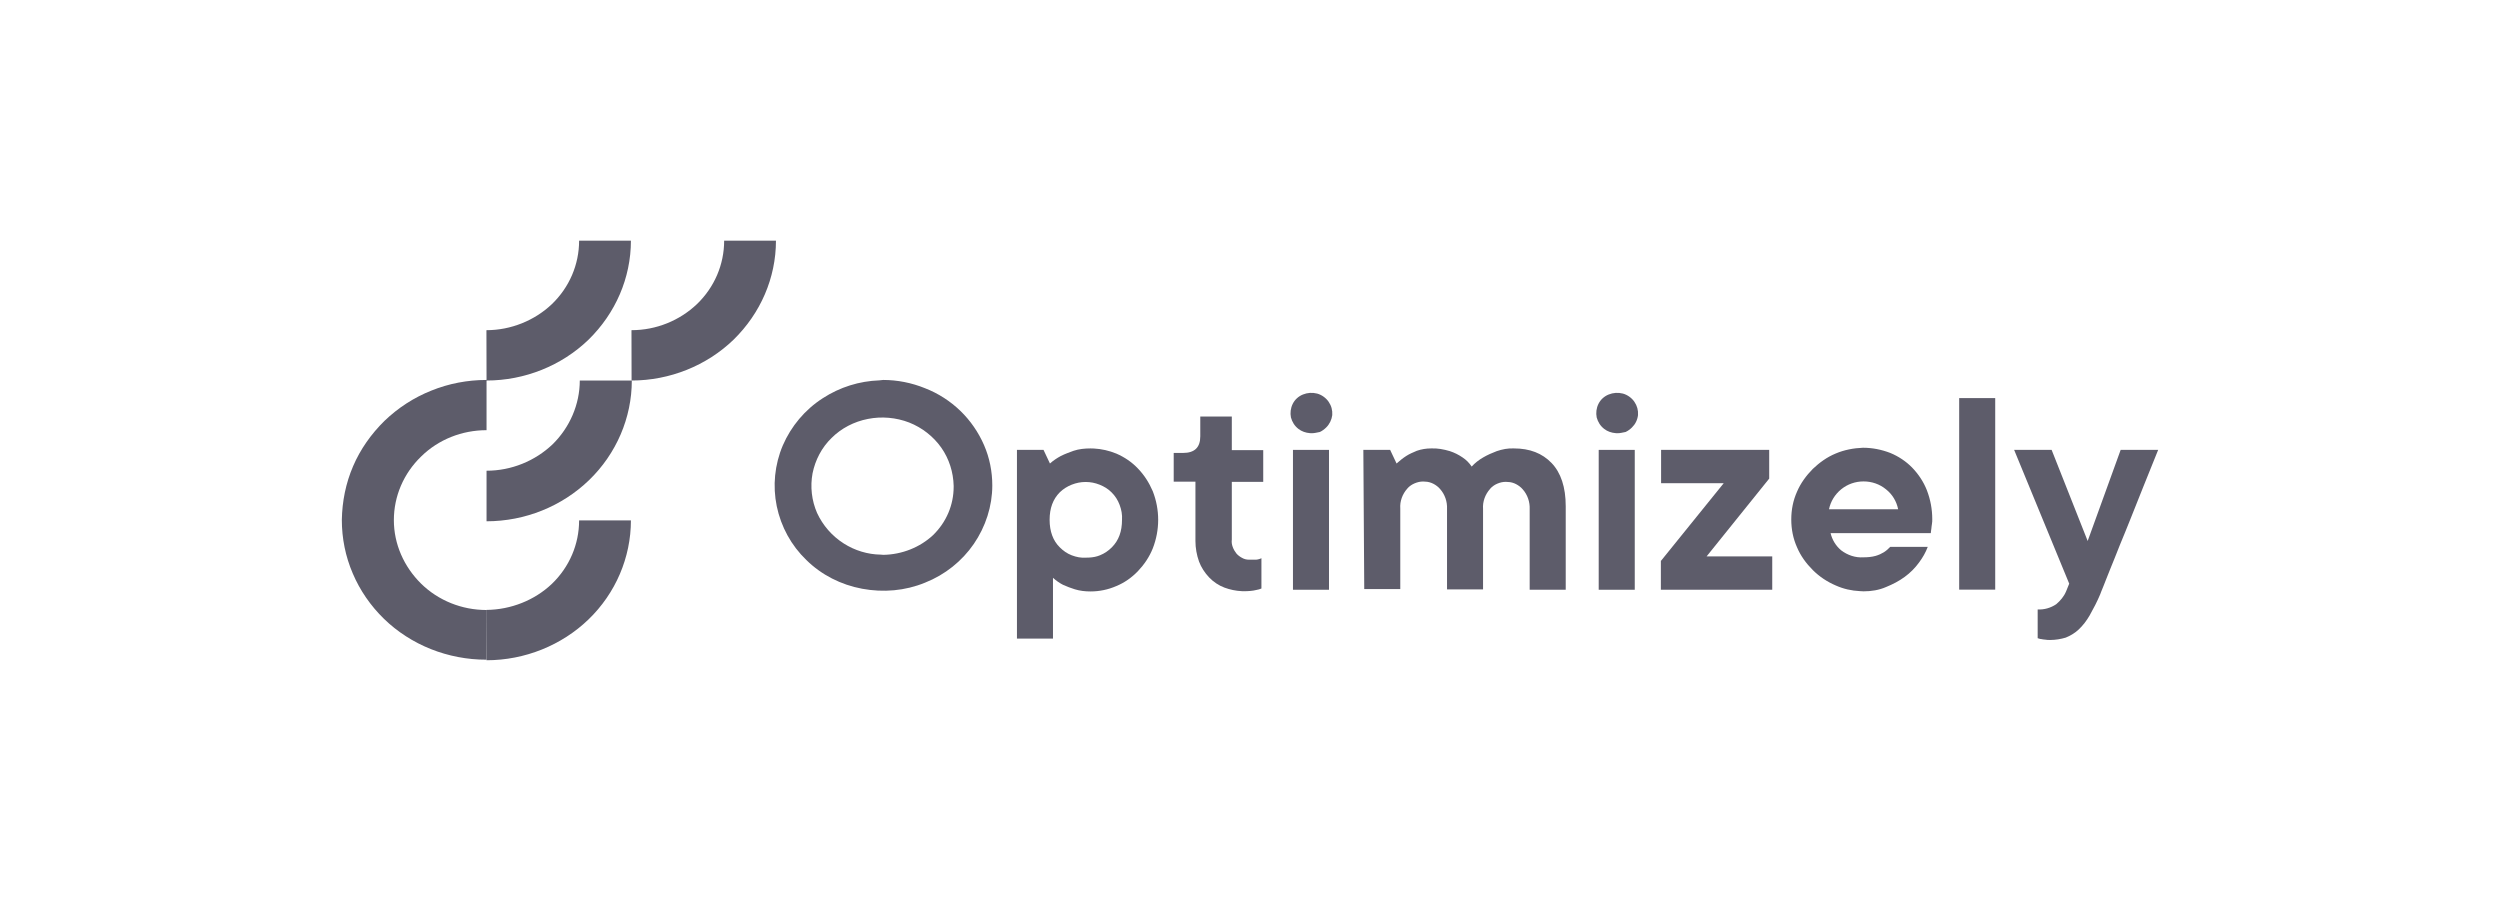 <svg width="222" height="80" viewBox="0 0 222 80" fill="none" xmlns="http://www.w3.org/2000/svg">
<path d="M56.025 21.37C56.025 24.68 54.655 27.82 52.265 30.16C49.875 32.47 46.595 33.79 43.205 33.79V38.2C41.025 38.2 38.925 39.03 37.395 40.54C35.835 42.05 34.975 44.07 34.975 46.19C34.975 48.31 35.865 50.32 37.395 51.83C38.933 53.338 41.019 54.166 43.195 54.169V54.16C45.375 54.14 47.474 53.3 49.004 51.85C50.564 50.35 51.425 48.33 51.425 46.21H56.025C56.025 49.52 54.655 52.69 52.265 55C49.875 57.31 46.595 58.63 43.205 58.63L43.195 54.169L43.185 54.17V58.58H43.155C41.495 58.58 39.825 58.261 38.265 57.641C36.705 57.021 35.275 56.1 34.095 54.95C32.915 53.8 31.965 52.43 31.325 50.92C30.675 49.41 30.355 47.8 30.355 46.16C30.385 44.52 30.705 42.91 31.355 41.4C31.995 39.9 32.965 38.53 34.145 37.37C35.355 36.21 36.755 35.301 38.315 34.681C39.845 34.061 41.515 33.74 43.205 33.74L43.195 29.32C45.375 29.32 47.474 28.46 49.004 27.01C50.564 25.51 51.425 23.49 51.425 21.37H56.025Z" fill="#5D5C6A"/>
<path d="M182.185 39.95L185.385 48.04L188.315 39.95H191.645C190.735 42.21 189.895 44.28 189.175 46.11C188.855 46.89 188.555 47.67 188.235 48.42C187.935 49.17 187.665 49.87 187.405 50.49C187.165 51.11 186.946 51.62 186.786 52.05C186.626 52.45 186.516 52.7 186.496 52.78C186.226 53.42 185.905 54.04 185.555 54.66C185.285 55.12 184.965 55.55 184.565 55.92C184.245 56.22 183.835 56.46 183.435 56.62C183.005 56.75 182.525 56.83 182.065 56.83H182.045C181.916 56.83 181.746 56.83 181.616 56.8C181.506 56.8 181.375 56.77 181.265 56.75C181.155 56.75 181.055 56.7 180.945 56.67V54.12C181.535 54.15 182.105 53.98 182.585 53.66C182.965 53.34 183.285 52.96 183.475 52.5L183.746 51.83L178.855 39.95H182.185Z" fill="#5D5C6A"/>
<path fill-rule="evenodd" clip-rule="evenodd" d="M97.137 39.828C97.819 39.863 98.496 40.018 99.135 40.28C99.865 40.6 100.505 41.031 101.045 41.601C101.615 42.191 102.036 42.86 102.366 43.62C103.006 45.26 103.006 47.06 102.366 48.7C102.066 49.45 101.615 50.121 101.045 50.721C100.505 51.281 99.865 51.74 99.135 52.04C98.405 52.36 97.625 52.52 96.845 52.52C96.365 52.52 95.905 52.47 95.445 52.33C95.095 52.22 94.745 52.091 94.395 51.931C94.075 51.771 93.775 51.55 93.505 51.31V56.71H90.305V39.95H92.665L93.235 41.16C93.535 40.89 93.856 40.68 94.206 40.49C94.585 40.3 94.956 40.17 95.335 40.03C95.815 39.87 96.325 39.82 96.845 39.82L97.137 39.828ZM96.405 42.8C95.975 42.8 95.575 42.88 95.165 43.04C94.766 43.2 94.416 43.42 94.116 43.71C93.496 44.33 93.206 45.14 93.206 46.16C93.206 47.18 93.506 48.02 94.116 48.61C94.416 48.91 94.756 49.151 95.165 49.31C95.595 49.471 95.995 49.55 96.425 49.52L96.757 49.51C97.077 49.488 97.39 49.431 97.675 49.31C98.075 49.151 98.425 48.91 98.725 48.61C99.345 47.99 99.635 47.19 99.635 46.16C99.665 45.7 99.585 45.27 99.425 44.84C99.265 44.41 99.025 44.03 98.695 43.71C98.395 43.41 98.045 43.2 97.645 43.04C97.245 42.88 96.835 42.8 96.405 42.8Z" fill="#5D5C6A"/>
<path fill-rule="evenodd" clip-rule="evenodd" d="M165.435 39.76C166.265 39.76 167.075 39.921 167.855 40.221C168.585 40.521 169.256 40.97 169.786 41.51C170.356 42.1 170.805 42.77 171.105 43.53C171.425 44.36 171.585 45.22 171.585 46.11C171.585 46.24 171.585 46.38 171.555 46.54C171.525 46.67 171.525 46.81 171.505 46.94C171.475 47.07 171.475 47.21 171.456 47.34H162.555C162.695 47.93 163.016 48.47 163.496 48.87C164.065 49.3 164.755 49.54 165.485 49.49C165.835 49.49 166.215 49.46 166.565 49.36C166.835 49.28 167.076 49.17 167.286 49.04C167.495 48.91 167.685 48.74 167.855 48.56H171.185C170.995 49.07 170.725 49.53 170.405 49.96C170.055 50.44 169.625 50.871 169.145 51.221C168.635 51.601 168.065 51.89 167.475 52.13C166.855 52.4 166.185 52.51 165.485 52.51L165.165 52.493C164.419 52.458 163.698 52.297 163.015 51.99C162.265 51.67 161.565 51.21 160.975 50.62C160.385 50.03 159.896 49.36 159.576 48.601C159.226 47.821 159.065 46.99 159.065 46.13C159.065 45.27 159.226 44.44 159.576 43.66C159.896 42.91 160.385 42.24 160.975 41.641C161.565 41.081 162.235 40.59 163.015 40.27C163.765 39.95 164.605 39.79 165.435 39.76ZM165.485 42.75C164.755 42.75 164.065 42.99 163.496 43.45C162.936 43.91 162.556 44.531 162.416 45.221H168.555C168.415 44.521 168.045 43.9 167.475 43.45C166.915 42.99 166.215 42.75 165.485 42.75Z" fill="#5D5C6A"/>
<path d="M109.385 36.99V39.971H112.175V42.79H109.385V47.92C109.355 48.14 109.385 48.35 109.465 48.57C109.545 48.79 109.656 48.971 109.786 49.141C109.916 49.3 110.106 49.44 110.295 49.54C110.485 49.65 110.696 49.7 110.916 49.7H111.536C111.616 49.7 111.725 49.67 111.805 49.65C111.885 49.62 111.965 49.6 112.015 49.57V52.26C111.885 52.31 111.715 52.371 111.555 52.391C111.235 52.471 110.855 52.5 110.475 52.5L110.264 52.495C109.748 52.471 109.234 52.364 108.735 52.181C108.225 51.991 107.746 51.67 107.366 51.27C106.986 50.87 106.665 50.38 106.475 49.87C106.265 49.28 106.155 48.66 106.155 48.04V42.77H104.225V40.221H105.055C106.075 40.221 106.585 39.74 106.585 38.74V36.99H109.385Z" fill="#5D5C6A"/>
<path fill-rule="evenodd" clip-rule="evenodd" d="M78.425 33.74C79.685 33.74 80.955 33.991 82.135 34.471C83.325 34.931 84.396 35.63 85.286 36.49C86.176 37.35 86.895 38.4 87.385 39.53C87.875 40.66 88.116 41.87 88.116 43.11C88.116 44.94 87.525 46.77 86.475 48.3C85.425 49.83 83.915 51.04 82.145 51.74C80.375 52.47 78.435 52.63 76.555 52.28C74.675 51.93 72.945 51.05 71.605 49.73C70.265 48.441 69.355 46.78 68.975 44.95C68.605 43.15 68.785 41.27 69.515 39.55C70.245 37.86 71.475 36.38 73.065 35.36C74.584 34.376 76.305 33.84 78.087 33.776L78.425 33.74ZM80.735 37.52C79.575 37.071 78.285 36.96 77.076 37.2C75.836 37.44 74.705 38.031 73.845 38.891C72.965 39.741 72.395 40.85 72.155 42.03C71.935 43.21 72.075 44.45 72.555 45.55C73.065 46.65 73.875 47.59 74.925 48.26C75.91 48.888 77.052 49.235 78.213 49.251L78.445 49.27C80.115 49.24 81.695 48.6 82.855 47.52C84.045 46.361 84.685 44.831 84.685 43.221V43.141C84.655 41.931 84.285 40.75 83.585 39.75C82.885 38.76 81.895 37.98 80.735 37.52Z" fill="#5D5C6A"/>
<path d="M118.015 52.37H114.815V39.95H118.015V52.37Z" fill="#5D5C6A"/>
<path d="M132.916 40.06C133.395 39.901 133.905 39.79 134.445 39.82C135.845 39.82 136.945 40.25 137.775 41.11C138.605 41.97 139.036 43.26 139.036 44.95V52.37H135.835V45.221C135.865 44.581 135.645 43.93 135.215 43.45C135.055 43.26 134.835 43.1 134.625 42.99C134.415 42.88 134.145 42.8 133.895 42.8C133.655 42.77 133.385 42.8 133.145 42.88C132.905 42.96 132.685 43.071 132.505 43.23C132.425 43.281 132.365 43.36 132.315 43.42C131.885 43.9 131.645 44.55 131.695 45.19V52.34H128.496V45.19C128.526 44.54 128.305 43.9 127.875 43.42C127.716 43.23 127.496 43.07 127.286 42.96C127.066 42.85 126.805 42.77 126.555 42.77C126.315 42.74 126.045 42.771 125.805 42.851C125.565 42.931 125.345 43.04 125.155 43.2C125.075 43.25 125.025 43.341 124.965 43.391C124.535 43.871 124.295 44.52 124.345 45.16V52.31H121.145L121.065 39.94L121.085 39.95H123.445L124.015 41.16C124.285 40.92 124.575 40.68 124.875 40.49C125.165 40.3 125.495 40.17 125.815 40.03C126.215 39.89 126.646 39.82 127.076 39.82C127.636 39.79 128.206 39.901 128.746 40.06C129.145 40.191 129.526 40.38 129.875 40.62C130.195 40.83 130.465 41.101 130.685 41.431C130.975 41.111 131.326 40.84 131.706 40.62C132.085 40.4 132.486 40.221 132.916 40.06Z" fill="#5D5C6A"/>
<path d="M145.166 52.37H141.965V39.95H145.166V52.37Z" fill="#5D5C6A"/>
<path d="M157.105 42.5L151.545 49.41H157.375V52.37H147.485V49.79H147.505L153.065 42.91H147.505V39.95H157.105V42.5Z" fill="#5D5C6A"/>
<path d="M177.175 52.36H173.975V35.351H177.175V52.36Z" fill="#5D5C6A"/>
<path d="M56.105 33.79C56.105 37.09 54.735 40.29 52.315 42.63C49.895 44.97 46.615 46.29 43.205 46.29V41.8C45.405 41.8 47.505 40.94 49.065 39.46C50.595 37.96 51.485 35.91 51.485 33.79H56.105Z" fill="#5D5C6A"/>
<path d="M115.706 35.03C116.105 34.87 116.535 34.84 116.965 34.95C117.365 35.06 117.745 35.331 117.985 35.681C118.225 36.031 118.335 36.43 118.305 36.86C118.255 37.26 118.065 37.67 117.765 37.96C117.605 38.12 117.415 38.26 117.206 38.36C116.936 38.41 116.725 38.471 116.475 38.471L116.325 38.464C115.95 38.436 115.585 38.309 115.305 38.09C114.955 37.82 114.745 37.47 114.635 37.07C114.555 36.67 114.605 36.24 114.795 35.86C114.985 35.48 115.306 35.19 115.706 35.03Z" fill="#5D5C6A"/>
<path d="M142.855 35.03C143.255 34.87 143.686 34.84 144.116 34.95C144.516 35.06 144.895 35.331 145.135 35.681C145.375 36.031 145.486 36.431 145.456 36.86C145.406 37.29 145.215 37.67 144.916 37.96C144.756 38.12 144.565 38.26 144.355 38.36C144.085 38.41 143.875 38.471 143.625 38.471L143.474 38.464C143.099 38.435 142.736 38.309 142.456 38.09C142.106 37.82 141.896 37.47 141.786 37.07C141.706 36.67 141.755 36.24 141.945 35.86C142.135 35.48 142.455 35.19 142.855 35.03Z" fill="#5D5C6A"/>
<path d="M68.905 21.37C68.905 24.68 67.535 27.82 65.145 30.16C62.755 32.47 59.474 33.79 56.084 33.79L56.075 29.32C58.285 29.32 60.354 28.46 61.884 27.01C63.444 25.51 64.305 23.49 64.305 21.37H68.905Z" fill="#5D5C6A"/>
</svg>

